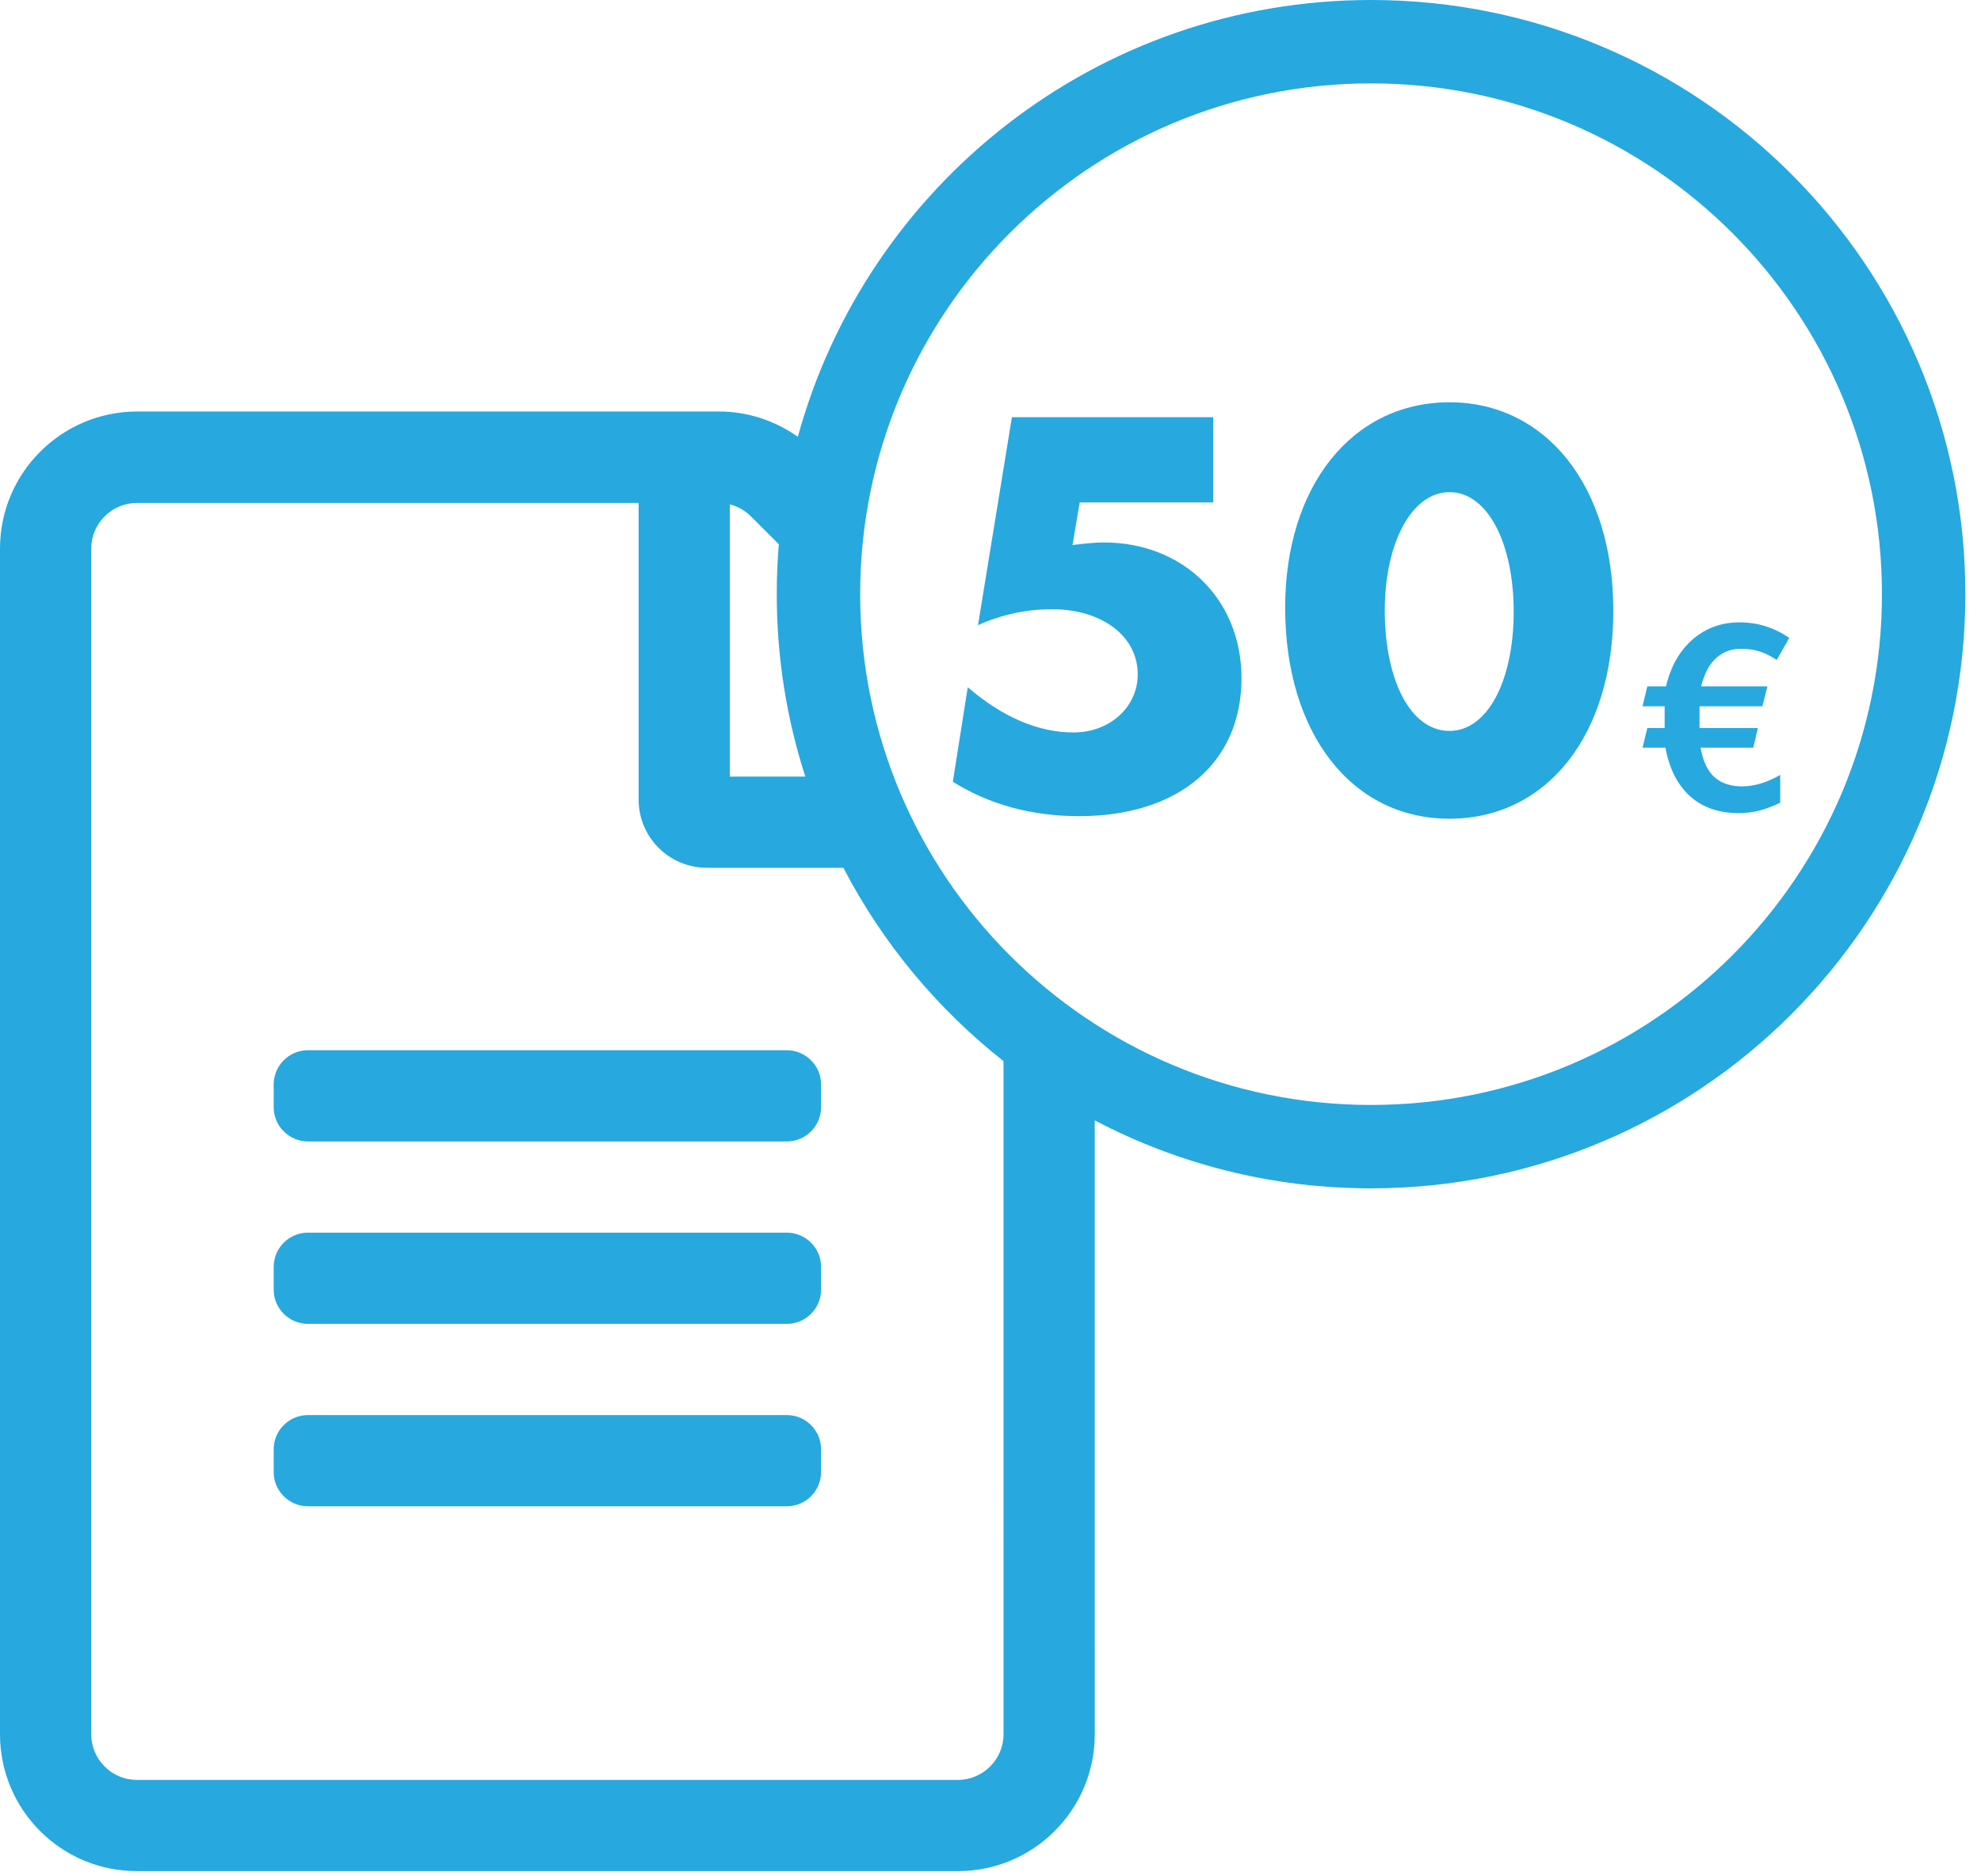 <?xml version="1.0" encoding="UTF-8"?>
<svg width="95px" height="90px" viewBox="0 0 95 90" version="1.1" xmlns="http://www.w3.org/2000/svg" xmlns:xlink="http://www.w3.org/1999/xlink">
    <title>Combined Shape</title>
    <g id="SITO" stroke="none" stroke-width="1" fill="none" fill-rule="evenodd">
        <path d="M65.75,0 C81.49,0 94.25,12.76 94.25,28.5 C94.25,44.24 81.49,57 65.75,57 C60.966,57 56.458,55.821 52.499,53.739 L52.5,83.187 C52.5,86.811 49.56,89.75 45.937,89.75 L6.562,89.75 C2.939,89.75 0,86.811 0,83.187 L0,26.313 C0,22.69 2.939,19.75 6.562,19.737 L34.467,19.737 C35.834,19.737 37.159,20.169 38.261,20.953 C41.568,8.876 52.622,0 65.75,0 Z M30.625,24.125 L6.562,24.125 C5.359,24.125 4.375,25.11 4.375,26.313 L4.375,83.187 C4.375,84.391 5.359,85.375 6.562,85.375 L45.937,85.375 C47.14,85.375 48.125,84.391 48.125,83.187 L48.124,50.897 C44.952,48.397 42.323,45.238 40.446,41.626 L33.906,41.625 C32.088,41.625 30.625,40.162 30.625,38.344 L30.625,24.125 Z M37.734,67.875 C38.637,67.875 39.375,68.613 39.375,69.516 L39.375,70.609 C39.375,71.512 38.637,72.25 37.734,72.25 L14.766,72.25 C13.863,72.25 13.125,71.512 13.125,70.609 L13.125,69.516 C13.125,68.613 13.863,67.875 14.766,67.875 L37.734,67.875 Z M37.734,59.125 C38.637,59.125 39.375,59.863 39.375,60.766 L39.375,61.859 C39.375,62.762 38.637,63.5 37.734,63.5 L14.766,63.5 C13.863,63.5 13.125,62.762 13.125,61.859 L13.125,60.766 C13.125,59.863 13.863,59.125 14.766,59.125 L37.734,59.125 Z M37.734,50.375 C38.637,50.375 39.375,51.113 39.375,52.016 L39.375,53.109 C39.375,54.012 38.637,54.75 37.734,54.75 L14.766,54.75 C13.863,54.75 13.125,54.012 13.125,53.109 L13.125,52.016 C13.125,51.113 13.863,50.375 14.766,50.375 L37.734,50.375 Z M65.75,4 C52.219,4 41.25,14.969 41.25,28.5 C41.25,42.031 52.219,53 65.75,53 C79.281,53 90.25,42.031 90.25,28.5 C90.25,14.969 79.281,4 65.75,4 Z M69.511,19.296 C74.117,19.296 77.368,23.286 77.368,29.296 C77.368,35.306 74.142,39.271 69.511,39.271 C64.807,39.271 61.63,35.158 61.63,29.148 C61.63,23.336 64.832,19.296 69.511,19.296 Z M58.182,20.011 L58.182,24.099 L51.778,24.099 L51.433,26.143 C52.024,26.069 52.517,26.02 52.936,26.02 C56.778,26.02 59.536,28.779 59.536,32.522 C59.536,36.636 56.482,39.148 51.753,39.148 C49.512,39.148 47.468,38.606 45.694,37.498 L46.409,32.966 C48.108,34.419 49.808,35.133 51.482,35.133 C53.231,35.133 54.561,33.902 54.561,32.35 C54.561,30.503 52.837,29.222 50.448,29.222 C49.241,29.222 48.059,29.468 46.901,29.986 L48.527,20.011 L58.182,20.011 Z M83.417,29.852 C84.286,29.852 85.082,30.1 85.806,30.597 L85.205,31.655 L85.033,31.547 C84.806,31.411 84.586,31.31 84.375,31.244 C84.111,31.161 83.813,31.12 83.481,31.12 C83.021,31.12 82.628,31.268 82.3,31.564 C81.972,31.86 81.731,32.313 81.578,32.923 L84.758,32.923 L84.516,33.877 L81.502,33.877 L81.502,34.923 L84.299,34.923 L84.081,35.863 L81.553,35.863 L81.594,36.069 C81.713,36.602 81.919,37.001 82.21,37.268 C82.538,37.569 82.983,37.719 83.545,37.719 C84.124,37.719 84.733,37.536 85.371,37.17 L85.371,38.503 L85.118,38.62 C84.868,38.728 84.624,38.814 84.388,38.876 C84.073,38.959 83.732,39 83.366,39 C82.421,39 81.648,38.73 81.048,38.19 C80.448,37.65 80.054,36.874 79.867,35.863 L78.769,35.863 L78.998,34.923 L79.829,34.923 L79.829,33.877 L78.769,33.877 L78.998,32.923 L79.892,32.923 L79.96,32.665 C80.202,31.821 80.61,31.153 81.182,30.662 C81.812,30.122 82.557,29.852 83.417,29.852 Z M35,24.193 L35,37.25 L38.619,37.25 C37.73,34.493 37.25,31.553 37.25,28.5 C37.25,27.694 37.283,26.896 37.349,26.106 L36.012,24.768 C35.724,24.481 35.383,24.289 35,24.193 Z M69.511,23.606 C67.689,23.606 66.408,26.069 66.408,29.271 C66.408,32.621 67.639,35.059 69.511,35.059 C71.334,35.059 72.59,32.646 72.59,29.345 C72.59,26.045 71.334,23.606 69.511,23.606 Z" id="Combined-Shape" fill="#27A8DF" fill-rule="nonzero"></path>
    </g>
</svg>